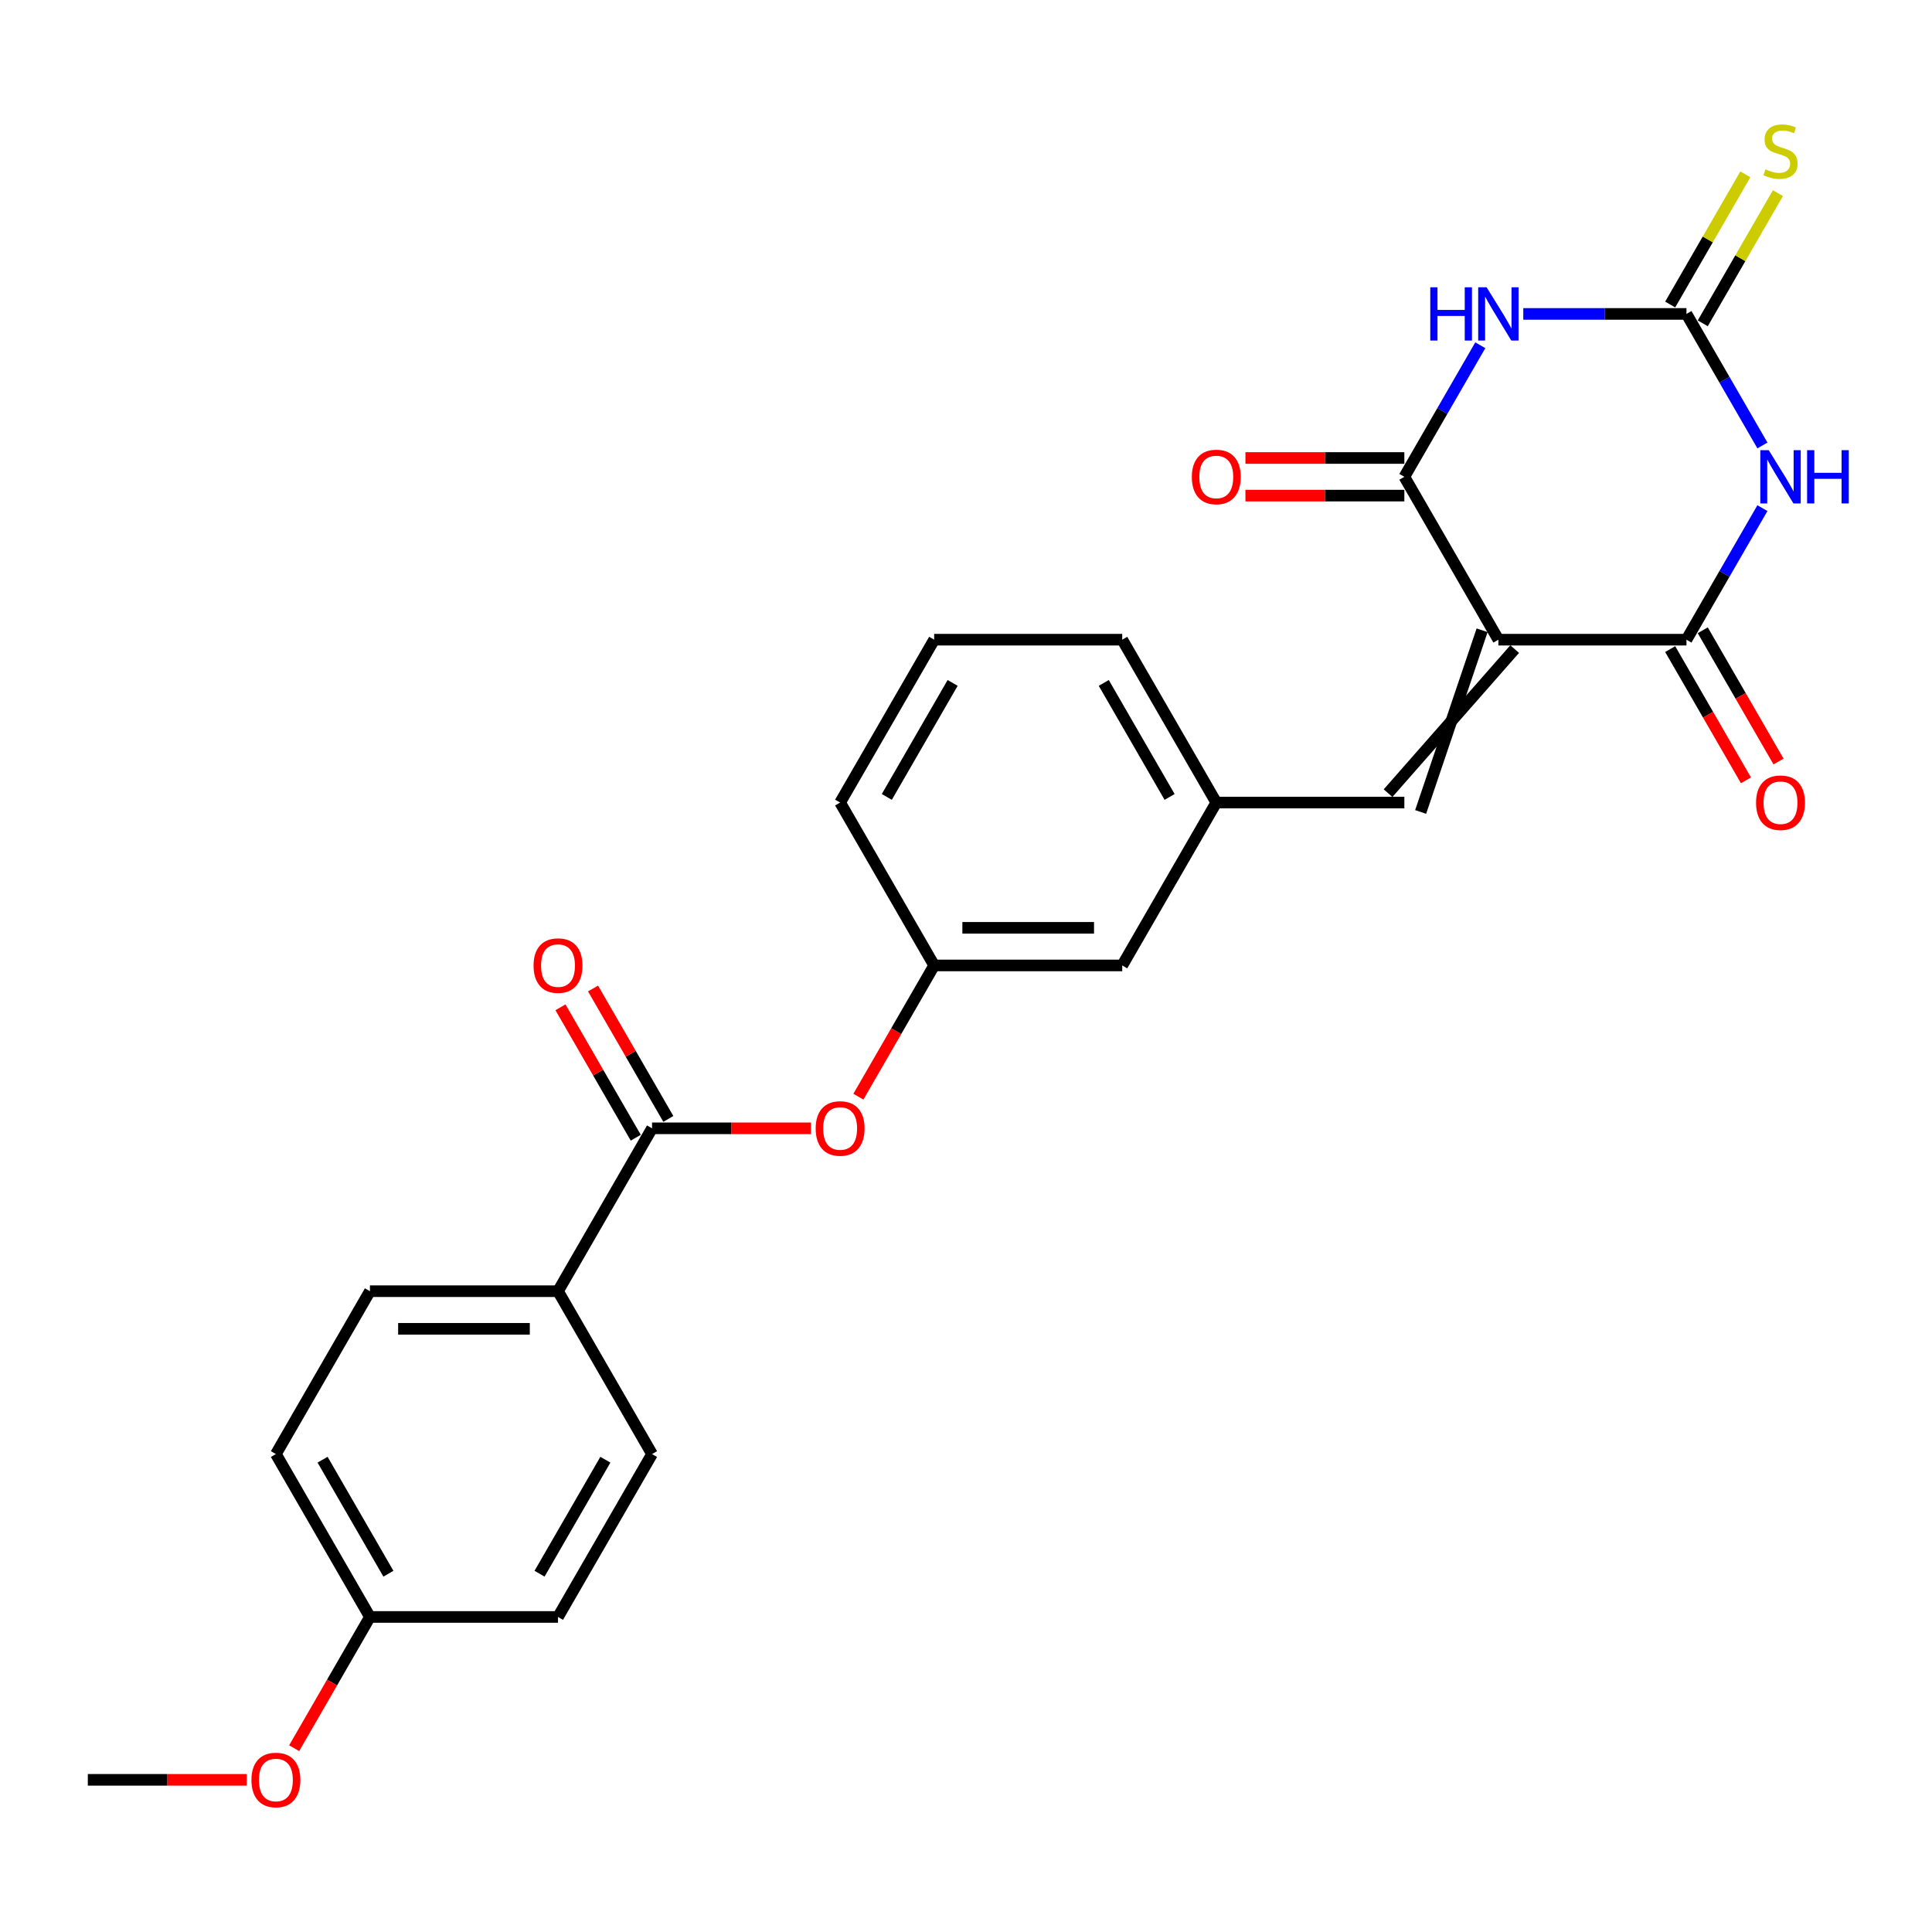 <?xml version='1.0' encoding='iso-8859-1'?>
<svg version='1.1' baseProfile='full'
              xmlns='http://www.w3.org/2000/svg'
                      xmlns:rdkit='http://www.rdkit.org/xml'
                      xmlns:xlink='http://www.w3.org/1999/xlink'
                  xml:space='preserve'
width='1000px' height='1000px' viewBox='0 0 1000 1000'>
<!-- END OF HEADER -->
<rect style='opacity:1.0;fill:#FFFFFF;stroke:none' width='1000' height='1000' x='0' y='0'> </rect>
<path class='bond-2' d='M 775.565,331.098 L 872.913,331.098' style='fill:none;fill-rule:evenodd;stroke:#000000;stroke-width:6px;stroke-linecap:butt;stroke-linejoin:miter;stroke-opacity:1' />
<path class='bond-3' d='M 775.565,331.098 L 726.891,246.792' style='fill:none;fill-rule:evenodd;stroke:#000000;stroke-width:6px;stroke-linecap:butt;stroke-linejoin:miter;stroke-opacity:1' />
<path class='bond-5' d='M 767.135,326.23 L 735.322,420.271' style='fill:none;fill-rule:evenodd;stroke:#000000;stroke-width:6px;stroke-linecap:butt;stroke-linejoin:miter;stroke-opacity:1' />
<path class='bond-5' d='M 783.996,335.965 L 718.461,410.536' style='fill:none;fill-rule:evenodd;stroke:#000000;stroke-width:6px;stroke-linecap:butt;stroke-linejoin:miter;stroke-opacity:1' />
<path class='bond-0' d='M 912.224,263.01 L 892.569,297.054' style='fill:none;fill-rule:evenodd;stroke:#0000FF;stroke-width:6px;stroke-linecap:butt;stroke-linejoin:miter;stroke-opacity:1' />
<path class='bond-0' d='M 892.569,297.054 L 872.913,331.098' style='fill:none;fill-rule:evenodd;stroke:#000000;stroke-width:6px;stroke-linecap:butt;stroke-linejoin:miter;stroke-opacity:1' />
<path class='bond-26' d='M 912.224,230.574 L 892.569,196.53' style='fill:none;fill-rule:evenodd;stroke:#0000FF;stroke-width:6px;stroke-linecap:butt;stroke-linejoin:miter;stroke-opacity:1' />
<path class='bond-26' d='M 892.569,196.53 L 872.913,162.486' style='fill:none;fill-rule:evenodd;stroke:#000000;stroke-width:6px;stroke-linecap:butt;stroke-linejoin:miter;stroke-opacity:1' />
<path class='bond-1' d='M 766.202,178.704 L 746.546,212.748' style='fill:none;fill-rule:evenodd;stroke:#0000FF;stroke-width:6px;stroke-linecap:butt;stroke-linejoin:miter;stroke-opacity:1' />
<path class='bond-1' d='M 746.546,212.748 L 726.891,246.792' style='fill:none;fill-rule:evenodd;stroke:#000000;stroke-width:6px;stroke-linecap:butt;stroke-linejoin:miter;stroke-opacity:1' />
<path class='bond-4' d='M 788.454,162.486 L 830.684,162.486' style='fill:none;fill-rule:evenodd;stroke:#0000FF;stroke-width:6px;stroke-linecap:butt;stroke-linejoin:miter;stroke-opacity:1' />
<path class='bond-4' d='M 830.684,162.486 L 872.913,162.486' style='fill:none;fill-rule:evenodd;stroke:#000000;stroke-width:6px;stroke-linecap:butt;stroke-linejoin:miter;stroke-opacity:1' />
<path class='bond-11' d='M 864.483,335.965 L 884.093,369.931' style='fill:none;fill-rule:evenodd;stroke:#000000;stroke-width:6px;stroke-linecap:butt;stroke-linejoin:miter;stroke-opacity:1' />
<path class='bond-11' d='M 884.093,369.931 L 903.703,403.897' style='fill:none;fill-rule:evenodd;stroke:#FF0000;stroke-width:6px;stroke-linecap:butt;stroke-linejoin:miter;stroke-opacity:1' />
<path class='bond-11' d='M 881.344,326.23 L 900.954,360.196' style='fill:none;fill-rule:evenodd;stroke:#000000;stroke-width:6px;stroke-linecap:butt;stroke-linejoin:miter;stroke-opacity:1' />
<path class='bond-11' d='M 900.954,360.196 L 920.564,394.162' style='fill:none;fill-rule:evenodd;stroke:#FF0000;stroke-width:6px;stroke-linecap:butt;stroke-linejoin:miter;stroke-opacity:1' />
<path class='bond-10' d='M 726.891,237.057 L 685.762,237.057' style='fill:none;fill-rule:evenodd;stroke:#000000;stroke-width:6px;stroke-linecap:butt;stroke-linejoin:miter;stroke-opacity:1' />
<path class='bond-10' d='M 685.762,237.057 L 644.632,237.057' style='fill:none;fill-rule:evenodd;stroke:#FF0000;stroke-width:6px;stroke-linecap:butt;stroke-linejoin:miter;stroke-opacity:1' />
<path class='bond-10' d='M 726.891,256.527 L 685.762,256.527' style='fill:none;fill-rule:evenodd;stroke:#000000;stroke-width:6px;stroke-linecap:butt;stroke-linejoin:miter;stroke-opacity:1' />
<path class='bond-10' d='M 685.762,256.527 L 644.632,256.527' style='fill:none;fill-rule:evenodd;stroke:#FF0000;stroke-width:6px;stroke-linecap:butt;stroke-linejoin:miter;stroke-opacity:1' />
<path class='bond-8' d='M 881.344,167.353 L 900.797,133.66' style='fill:none;fill-rule:evenodd;stroke:#000000;stroke-width:6px;stroke-linecap:butt;stroke-linejoin:miter;stroke-opacity:1' />
<path class='bond-8' d='M 900.797,133.66 L 920.25,99.966' style='fill:none;fill-rule:evenodd;stroke:#CCCC00;stroke-width:6px;stroke-linecap:butt;stroke-linejoin:miter;stroke-opacity:1' />
<path class='bond-8' d='M 864.483,157.618 L 883.936,123.925' style='fill:none;fill-rule:evenodd;stroke:#000000;stroke-width:6px;stroke-linecap:butt;stroke-linejoin:miter;stroke-opacity:1' />
<path class='bond-8' d='M 883.936,123.925 L 903.389,90.232' style='fill:none;fill-rule:evenodd;stroke:#CCCC00;stroke-width:6px;stroke-linecap:butt;stroke-linejoin:miter;stroke-opacity:1' />
<path class='bond-12' d='M 726.891,415.404 L 629.543,415.404' style='fill:none;fill-rule:evenodd;stroke:#000000;stroke-width:6px;stroke-linecap:butt;stroke-linejoin:miter;stroke-opacity:1' />
<path class='bond-6' d='M 337.499,584.015 L 378.628,584.015' style='fill:none;fill-rule:evenodd;stroke:#000000;stroke-width:6px;stroke-linecap:butt;stroke-linejoin:miter;stroke-opacity:1' />
<path class='bond-6' d='M 378.628,584.015 L 419.758,584.015' style='fill:none;fill-rule:evenodd;stroke:#FF0000;stroke-width:6px;stroke-linecap:butt;stroke-linejoin:miter;stroke-opacity:1' />
<path class='bond-9' d='M 337.499,584.015 L 288.825,668.321' style='fill:none;fill-rule:evenodd;stroke:#000000;stroke-width:6px;stroke-linecap:butt;stroke-linejoin:miter;stroke-opacity:1' />
<path class='bond-13' d='M 345.929,579.148 L 326.443,545.396' style='fill:none;fill-rule:evenodd;stroke:#000000;stroke-width:6px;stroke-linecap:butt;stroke-linejoin:miter;stroke-opacity:1' />
<path class='bond-13' d='M 326.443,545.396 L 306.956,511.644' style='fill:none;fill-rule:evenodd;stroke:#FF0000;stroke-width:6px;stroke-linecap:butt;stroke-linejoin:miter;stroke-opacity:1' />
<path class='bond-13' d='M 329.068,588.883 L 309.582,555.131' style='fill:none;fill-rule:evenodd;stroke:#000000;stroke-width:6px;stroke-linecap:butt;stroke-linejoin:miter;stroke-opacity:1' />
<path class='bond-13' d='M 309.582,555.131 L 290.095,521.379' style='fill:none;fill-rule:evenodd;stroke:#FF0000;stroke-width:6px;stroke-linecap:butt;stroke-linejoin:miter;stroke-opacity:1' />
<path class='bond-7' d='M 444.3,567.641 L 463.911,533.675' style='fill:none;fill-rule:evenodd;stroke:#FF0000;stroke-width:6px;stroke-linecap:butt;stroke-linejoin:miter;stroke-opacity:1' />
<path class='bond-7' d='M 463.911,533.675 L 483.521,499.709' style='fill:none;fill-rule:evenodd;stroke:#000000;stroke-width:6px;stroke-linecap:butt;stroke-linejoin:miter;stroke-opacity:1' />
<path class='bond-15' d='M 288.825,668.321 L 191.477,668.321' style='fill:none;fill-rule:evenodd;stroke:#000000;stroke-width:6px;stroke-linecap:butt;stroke-linejoin:miter;stroke-opacity:1' />
<path class='bond-15' d='M 274.223,687.791 L 206.079,687.791' style='fill:none;fill-rule:evenodd;stroke:#000000;stroke-width:6px;stroke-linecap:butt;stroke-linejoin:miter;stroke-opacity:1' />
<path class='bond-16' d='M 288.825,668.321 L 337.499,752.627' style='fill:none;fill-rule:evenodd;stroke:#000000;stroke-width:6px;stroke-linecap:butt;stroke-linejoin:miter;stroke-opacity:1' />
<path class='bond-17' d='M 629.543,415.404 L 580.869,499.709' style='fill:none;fill-rule:evenodd;stroke:#000000;stroke-width:6px;stroke-linecap:butt;stroke-linejoin:miter;stroke-opacity:1' />
<path class='bond-23' d='M 629.543,415.404 L 580.869,331.098' style='fill:none;fill-rule:evenodd;stroke:#000000;stroke-width:6px;stroke-linecap:butt;stroke-linejoin:miter;stroke-opacity:1' />
<path class='bond-23' d='M 605.381,412.492 L 571.309,353.478' style='fill:none;fill-rule:evenodd;stroke:#000000;stroke-width:6px;stroke-linecap:butt;stroke-linejoin:miter;stroke-opacity:1' />
<path class='bond-14' d='M 483.521,499.709 L 580.869,499.709' style='fill:none;fill-rule:evenodd;stroke:#000000;stroke-width:6px;stroke-linecap:butt;stroke-linejoin:miter;stroke-opacity:1' />
<path class='bond-14' d='M 498.123,480.24 L 566.267,480.24' style='fill:none;fill-rule:evenodd;stroke:#000000;stroke-width:6px;stroke-linecap:butt;stroke-linejoin:miter;stroke-opacity:1' />
<path class='bond-27' d='M 483.521,499.709 L 434.847,415.404' style='fill:none;fill-rule:evenodd;stroke:#000000;stroke-width:6px;stroke-linecap:butt;stroke-linejoin:miter;stroke-opacity:1' />
<path class='bond-20' d='M 191.477,668.321 L 142.803,752.627' style='fill:none;fill-rule:evenodd;stroke:#000000;stroke-width:6px;stroke-linecap:butt;stroke-linejoin:miter;stroke-opacity:1' />
<path class='bond-19' d='M 337.499,752.627 L 288.825,836.933' style='fill:none;fill-rule:evenodd;stroke:#000000;stroke-width:6px;stroke-linecap:butt;stroke-linejoin:miter;stroke-opacity:1' />
<path class='bond-19' d='M 313.337,755.538 L 279.265,814.552' style='fill:none;fill-rule:evenodd;stroke:#000000;stroke-width:6px;stroke-linecap:butt;stroke-linejoin:miter;stroke-opacity:1' />
<path class='bond-18' d='M 191.477,836.933 L 288.825,836.933' style='fill:none;fill-rule:evenodd;stroke:#000000;stroke-width:6px;stroke-linecap:butt;stroke-linejoin:miter;stroke-opacity:1' />
<path class='bond-21' d='M 191.477,836.933 L 171.866,870.899' style='fill:none;fill-rule:evenodd;stroke:#000000;stroke-width:6px;stroke-linecap:butt;stroke-linejoin:miter;stroke-opacity:1' />
<path class='bond-21' d='M 171.866,870.899 L 152.256,904.865' style='fill:none;fill-rule:evenodd;stroke:#FF0000;stroke-width:6px;stroke-linecap:butt;stroke-linejoin:miter;stroke-opacity:1' />
<path class='bond-28' d='M 191.477,836.933 L 142.803,752.627' style='fill:none;fill-rule:evenodd;stroke:#000000;stroke-width:6px;stroke-linecap:butt;stroke-linejoin:miter;stroke-opacity:1' />
<path class='bond-28' d='M 201.037,814.552 L 166.965,755.538' style='fill:none;fill-rule:evenodd;stroke:#000000;stroke-width:6px;stroke-linecap:butt;stroke-linejoin:miter;stroke-opacity:1' />
<path class='bond-25' d='M 127.714,921.239 L 86.584,921.239' style='fill:none;fill-rule:evenodd;stroke:#FF0000;stroke-width:6px;stroke-linecap:butt;stroke-linejoin:miter;stroke-opacity:1' />
<path class='bond-25' d='M 86.584,921.239 L 45.455,921.239' style='fill:none;fill-rule:evenodd;stroke:#000000;stroke-width:6px;stroke-linecap:butt;stroke-linejoin:miter;stroke-opacity:1' />
<path class='bond-22' d='M 483.521,331.098 L 580.869,331.098' style='fill:none;fill-rule:evenodd;stroke:#000000;stroke-width:6px;stroke-linecap:butt;stroke-linejoin:miter;stroke-opacity:1' />
<path class='bond-24' d='M 483.521,331.098 L 434.847,415.404' style='fill:none;fill-rule:evenodd;stroke:#000000;stroke-width:6px;stroke-linecap:butt;stroke-linejoin:miter;stroke-opacity:1' />
<path class='bond-24' d='M 493.081,353.478 L 459.009,412.492' style='fill:none;fill-rule:evenodd;stroke:#000000;stroke-width:6px;stroke-linecap:butt;stroke-linejoin:miter;stroke-opacity:1' />
<path  class='atom-1' d='M 915.493 233.007
L 924.527 247.609
Q 925.423 249.05, 926.864 251.659
Q 928.304 254.268, 928.382 254.424
L 928.382 233.007
L 932.043 233.007
L 932.043 260.576
L 928.265 260.576
L 918.57 244.611
Q 917.44 242.742, 916.233 240.6
Q 915.065 238.459, 914.715 237.797
L 914.715 260.576
L 911.132 260.576
L 911.132 233.007
L 915.493 233.007
' fill='#0000FF'/>
<path  class='atom-1' d='M 935.352 233.007
L 939.091 233.007
L 939.091 244.728
L 953.187 244.728
L 953.187 233.007
L 956.925 233.007
L 956.925 260.576
L 953.187 260.576
L 953.187 247.843
L 939.091 247.843
L 939.091 260.576
L 935.352 260.576
L 935.352 233.007
' fill='#0000FF'/>
<path  class='atom-2' d='M 740.306 148.701
L 744.044 148.701
L 744.044 160.422
L 758.14 160.422
L 758.14 148.701
L 761.878 148.701
L 761.878 176.27
L 758.14 176.27
L 758.14 163.537
L 744.044 163.537
L 744.044 176.27
L 740.306 176.27
L 740.306 148.701
' fill='#0000FF'/>
<path  class='atom-2' d='M 769.471 148.701
L 778.505 163.304
Q 779.401 164.744, 780.841 167.353
Q 782.282 169.962, 782.36 170.118
L 782.36 148.701
L 786.02 148.701
L 786.02 176.27
L 782.243 176.27
L 772.547 160.305
Q 771.418 158.436, 770.211 156.294
Q 769.043 154.153, 768.692 153.491
L 768.692 176.27
L 765.11 176.27
L 765.11 148.701
L 769.471 148.701
' fill='#0000FF'/>
<path  class='atom-8' d='M 422.192 584.093
Q 422.192 577.474, 425.463 573.774
Q 428.733 570.075, 434.847 570.075
Q 440.96 570.075, 444.231 573.774
Q 447.502 577.474, 447.502 584.093
Q 447.502 590.791, 444.192 594.607
Q 440.882 598.384, 434.847 598.384
Q 428.772 598.384, 425.463 594.607
Q 422.192 590.83, 422.192 584.093
M 434.847 595.269
Q 439.052 595.269, 441.311 592.465
Q 443.608 589.623, 443.608 584.093
Q 443.608 578.681, 441.311 575.955
Q 439.052 573.19, 434.847 573.19
Q 430.641 573.19, 428.344 575.916
Q 426.086 578.642, 426.086 584.093
Q 426.086 589.662, 428.344 592.465
Q 430.641 595.269, 434.847 595.269
' fill='#FF0000'/>
<path  class='atom-9' d='M 913.8 87.642
Q 914.111 87.759, 915.396 88.304
Q 916.681 88.849, 918.083 89.2
Q 919.524 89.511, 920.925 89.511
Q 923.534 89.511, 925.053 88.265
Q 926.572 86.98, 926.572 84.761
Q 926.572 83.242, 925.793 82.307
Q 925.053 81.373, 923.885 80.867
Q 922.717 80.361, 920.77 79.776
Q 918.316 79.037, 916.837 78.336
Q 915.396 77.635, 914.345 76.155
Q 913.332 74.675, 913.332 72.183
Q 913.332 68.718, 915.669 66.576
Q 918.044 64.434, 922.717 64.434
Q 925.91 64.434, 929.531 65.953
L 928.635 68.951
Q 925.326 67.588, 922.833 67.588
Q 920.147 67.588, 918.667 68.718
Q 917.187 69.808, 917.226 71.716
Q 917.226 73.196, 917.966 74.091
Q 918.745 74.987, 919.835 75.493
Q 920.964 75.999, 922.833 76.583
Q 925.326 77.362, 926.805 78.141
Q 928.285 78.92, 929.336 80.516
Q 930.427 82.074, 930.427 84.761
Q 930.427 88.577, 927.857 90.64
Q 925.326 92.665, 921.081 92.665
Q 918.628 92.665, 916.759 92.12
Q 914.929 91.614, 912.748 90.718
L 913.8 87.642
' fill='#CCCC00'/>
<path  class='atom-11' d='M 616.888 246.87
Q 616.888 240.25, 620.159 236.551
Q 623.43 232.851, 629.543 232.851
Q 635.657 232.851, 638.927 236.551
Q 642.198 240.25, 642.198 246.87
Q 642.198 253.567, 638.889 257.383
Q 635.579 261.16, 629.543 261.16
Q 623.469 261.16, 620.159 257.383
Q 616.888 253.606, 616.888 246.87
M 629.543 258.045
Q 633.749 258.045, 636.007 255.242
Q 638.304 252.399, 638.304 246.87
Q 638.304 241.457, 636.007 238.731
Q 633.749 235.967, 629.543 235.967
Q 625.338 235.967, 623.04 238.692
Q 620.782 241.418, 620.782 246.87
Q 620.782 252.438, 623.04 255.242
Q 625.338 258.045, 629.543 258.045
' fill='#FF0000'/>
<path  class='atom-12' d='M 908.932 415.481
Q 908.932 408.862, 912.203 405.163
Q 915.474 401.463, 921.587 401.463
Q 927.701 401.463, 930.972 405.163
Q 934.243 408.862, 934.243 415.481
Q 934.243 422.179, 930.933 425.995
Q 927.623 429.772, 921.587 429.772
Q 915.513 429.772, 912.203 425.995
Q 908.932 422.218, 908.932 415.481
M 921.587 426.657
Q 925.793 426.657, 928.051 423.853
Q 930.349 421.011, 930.349 415.481
Q 930.349 410.069, 928.051 407.343
Q 925.793 404.578, 921.587 404.578
Q 917.382 404.578, 915.085 407.304
Q 912.826 410.03, 912.826 415.481
Q 912.826 421.05, 915.085 423.853
Q 917.382 426.657, 921.587 426.657
' fill='#FF0000'/>
<path  class='atom-14' d='M 276.17 499.787
Q 276.17 493.168, 279.44 489.468
Q 282.711 485.769, 288.825 485.769
Q 294.938 485.769, 298.209 489.468
Q 301.48 493.168, 301.48 499.787
Q 301.48 506.485, 298.17 510.301
Q 294.86 514.078, 288.825 514.078
Q 282.75 514.078, 279.44 510.301
Q 276.17 506.524, 276.17 499.787
M 288.825 510.963
Q 293.03 510.963, 295.289 508.159
Q 297.586 505.317, 297.586 499.787
Q 297.586 494.375, 295.289 491.649
Q 293.03 488.884, 288.825 488.884
Q 284.619 488.884, 282.322 491.61
Q 280.063 494.336, 280.063 499.787
Q 280.063 505.356, 282.322 508.159
Q 284.619 510.963, 288.825 510.963
' fill='#FF0000'/>
<path  class='atom-22' d='M 130.147 921.317
Q 130.147 914.697, 133.418 910.998
Q 136.689 907.299, 142.803 907.299
Q 148.916 907.299, 152.187 910.998
Q 155.458 914.697, 155.458 921.317
Q 155.458 928.014, 152.148 931.831
Q 148.838 935.608, 142.803 935.608
Q 136.728 935.608, 133.418 931.831
Q 130.147 928.053, 130.147 921.317
M 142.803 932.492
Q 147.008 932.492, 149.267 929.689
Q 151.564 926.846, 151.564 921.317
Q 151.564 915.904, 149.267 913.179
Q 147.008 910.414, 142.803 910.414
Q 138.597 910.414, 136.3 913.14
Q 134.041 915.865, 134.041 921.317
Q 134.041 926.885, 136.3 929.689
Q 138.597 932.492, 142.803 932.492
' fill='#FF0000'/>
</svg>
